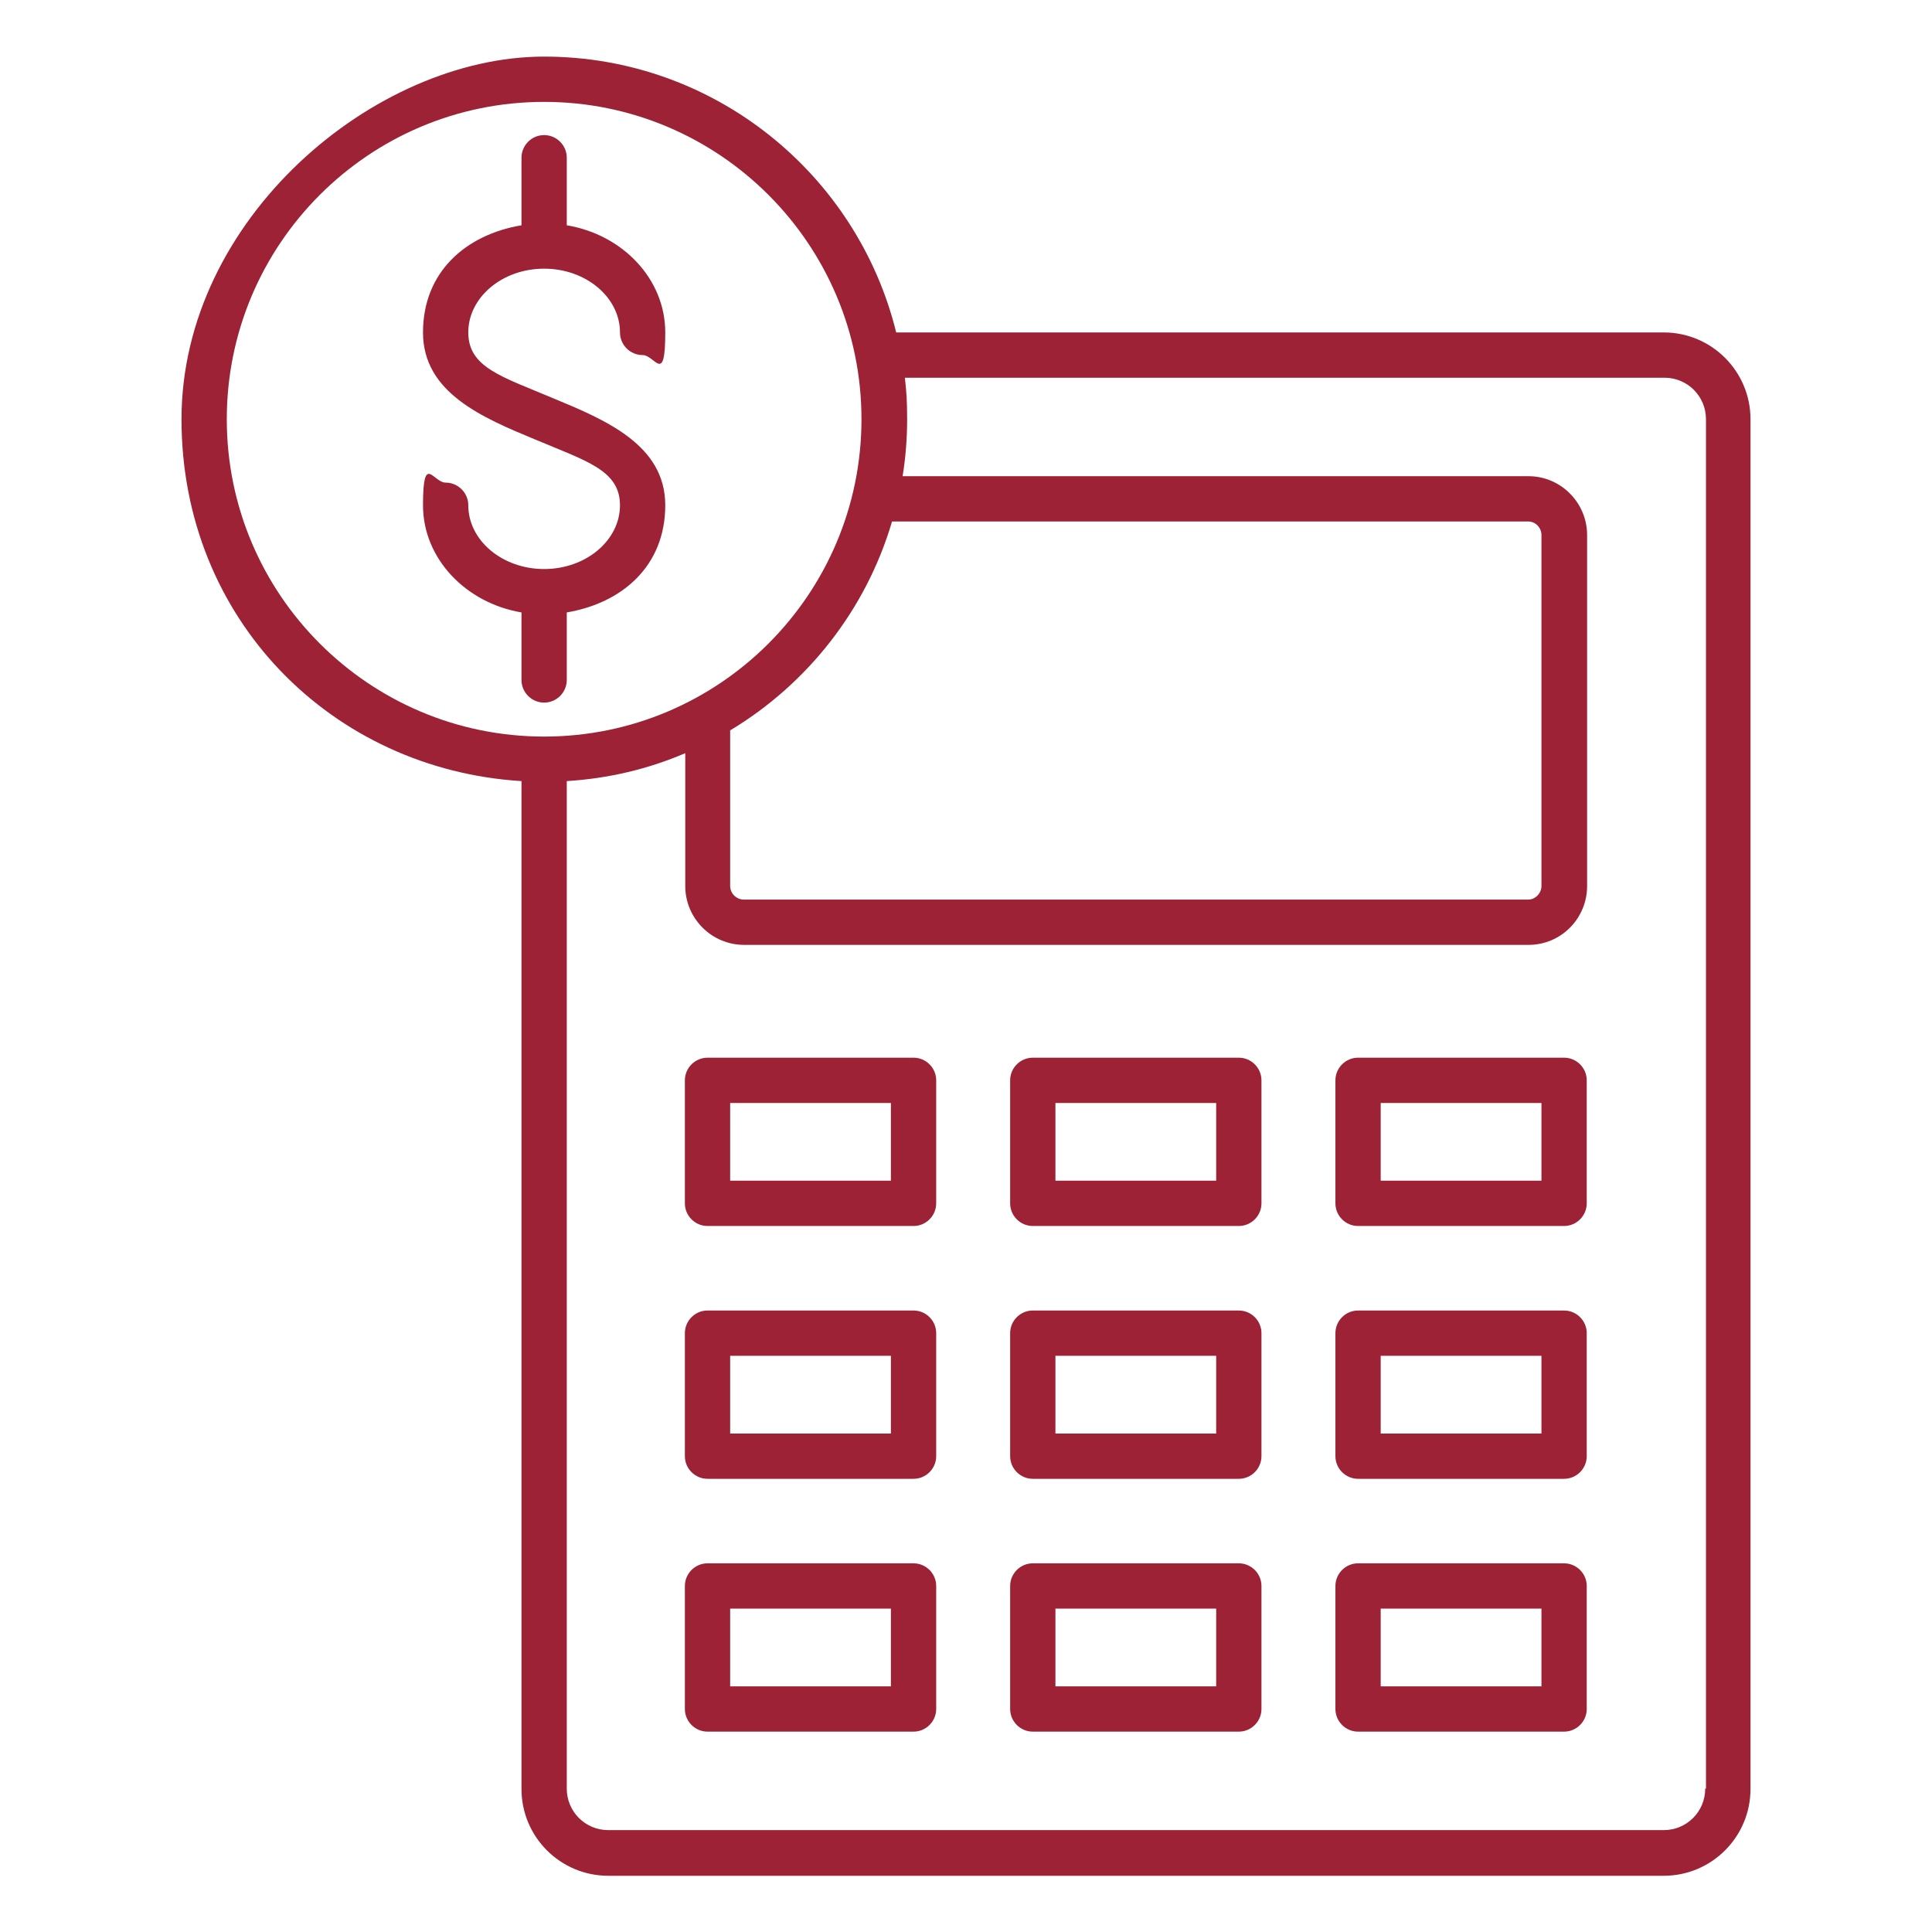 <?xml version="1.0" encoding="UTF-8"?>
<svg xmlns="http://www.w3.org/2000/svg" version="1.1" viewBox="0 0 512 512">
  <defs>
    <style>
      .cls-1 {
        fill: #9d2235;
      }
    </style>
  </defs>
  <!-- Generator: Adobe Illustrator 28.6.0, SVG Export Plug-In . SVG Version: 1.2.0 Build 709)  -->
  <g>
    <g id="Layer_1">
      <path class="cls-1" d="M440.9,88.1h-203.4c-10.3-41.9-48.2-73.1-93.3-73.1S48.1,58.1,48.1,111.1s39.9,92.8,90.1,95.9v267.1c0,12.7,10.3,23,23,23h279.7c12.7,0,23-10.3,23-23V111.1c0-12.7-10.3-23-23-23ZM193.6,193.5c20.4-12.3,35.9-31.9,42.8-55.3h168.6c1.9,0,3.5,1.6,3.5,3.6v93c0,1.9-1.6,3.6-3.5,3.6h-207.9c-1.9,0-3.6-1.6-3.6-3.6v-41.3h0ZM60.1,111.1c0-46.4,37.7-84.1,84.1-84.1s84.1,37.7,84.1,84.1-37.7,84.1-84.1,84.1-84.1-37.7-84.1-84.1ZM451.9,474c0,6.1-4.9,11-11,11H161.2c-6.1,0-11-4.9-11-11V207c11.1-.7,21.6-3.2,31.4-7.4v35.2c0,8.6,7,15.6,15.6,15.6h207.9c8.6,0,15.5-7,15.5-15.6v-93c0-8.6-7-15.6-15.5-15.6h-165.9c.8-4.9,1.2-10,1.2-15.1s-.2-7.4-.6-11h201.3c6.1,0,11,4.9,11,11v362.9h0ZM242.1,280.3h-54.6c-3.3,0-6,2.7-6,6v32.6c0,3.3,2.7,6,6,6h54.6c3.3,0,6-2.7,6-6v-32.6c0-3.3-2.7-6-6-6ZM236.1,312.9h-42.6v-20.6h42.6v20.6ZM328.3,280.3h-54.6c-3.3,0-6,2.7-6,6v32.6c0,3.3,2.7,6,6,6h54.6c3.3,0,6-2.7,6-6v-32.6c0-3.3-2.7-6-6-6ZM322.3,312.9h-42.6v-20.6h42.6v20.6ZM414.5,280.3h-54.6c-3.3,0-6,2.7-6,6v32.6c0,3.3,2.7,6,6,6h54.6c3.3,0,6-2.7,6-6v-32.6c0-3.3-2.7-6-6-6ZM408.5,312.9h-42.6v-20.6h42.6v20.6ZM242.1,347.3h-54.6c-3.3,0-6,2.7-6,6v32.6c0,3.3,2.7,6,6,6h54.6c3.3,0,6-2.7,6-6v-32.6c0-3.3-2.7-6-6-6ZM236.1,379.9h-42.6v-20.6h42.6v20.6ZM328.3,347.3h-54.6c-3.3,0-6,2.7-6,6v32.6c0,3.3,2.7,6,6,6h54.6c3.3,0,6-2.7,6-6v-32.6c0-3.3-2.7-6-6-6ZM322.3,379.9h-42.6v-20.6h42.6v20.6ZM414.5,347.3h-54.6c-3.3,0-6,2.7-6,6v32.6c0,3.3,2.7,6,6,6h54.6c3.3,0,6-2.7,6-6v-32.6c0-3.3-2.7-6-6-6ZM408.5,379.9h-42.6v-20.6h42.6v20.6ZM242.1,414.3h-54.6c-3.3,0-6,2.7-6,6v32.6c0,3.3,2.7,6,6,6h54.6c3.3,0,6-2.7,6-6v-32.6c0-3.3-2.7-6-6-6ZM236.1,446.9h-42.6v-20.6h42.6v20.6ZM328.3,414.3h-54.6c-3.3,0-6,2.7-6,6v32.6c0,3.3,2.7,6,6,6h54.6c3.3,0,6-2.7,6-6v-32.6c0-3.3-2.7-6-6-6ZM322.3,446.9h-42.6v-20.6h42.6v20.6ZM414.5,414.3h-54.6c-3.3,0-6,2.7-6,6v32.6c0,3.3,2.7,6,6,6h54.6c3.3,0,6-2.7,6-6v-32.6c0-3.3-2.7-6-6-6ZM408.5,446.9h-42.6v-20.6h42.6v20.6ZM144.2,186.2c-3.3,0-6-2.7-6-6v-17.9c-14.8-2.5-26.1-14.3-26.1-28.4s2.7-6,6-6,6,2.7,6,6c0,9.3,9,16.9,20.1,16.9s20.1-7.6,20.1-16.9-8.9-11.7-22.4-17.4c-14-5.8-29.8-12.4-29.8-28.4s11.3-25.9,26.1-28.4v-17.9c0-3.3,2.7-6,6-6s6,2.7,6,6v17.9c14.9,2.5,26.1,14.3,26.1,28.4s-2.7,6-6,6-6-2.7-6-6c0-9.3-9-16.9-20.1-16.9s-20.1,7.6-20.1,16.9,8.9,11.7,22.4,17.4c14,5.8,29.8,12.4,29.8,28.4s-11.3,25.9-26.1,28.4v17.9c0,3.3-2.7,6-6,6Z"/>
    </g>
  </g>
</svg>